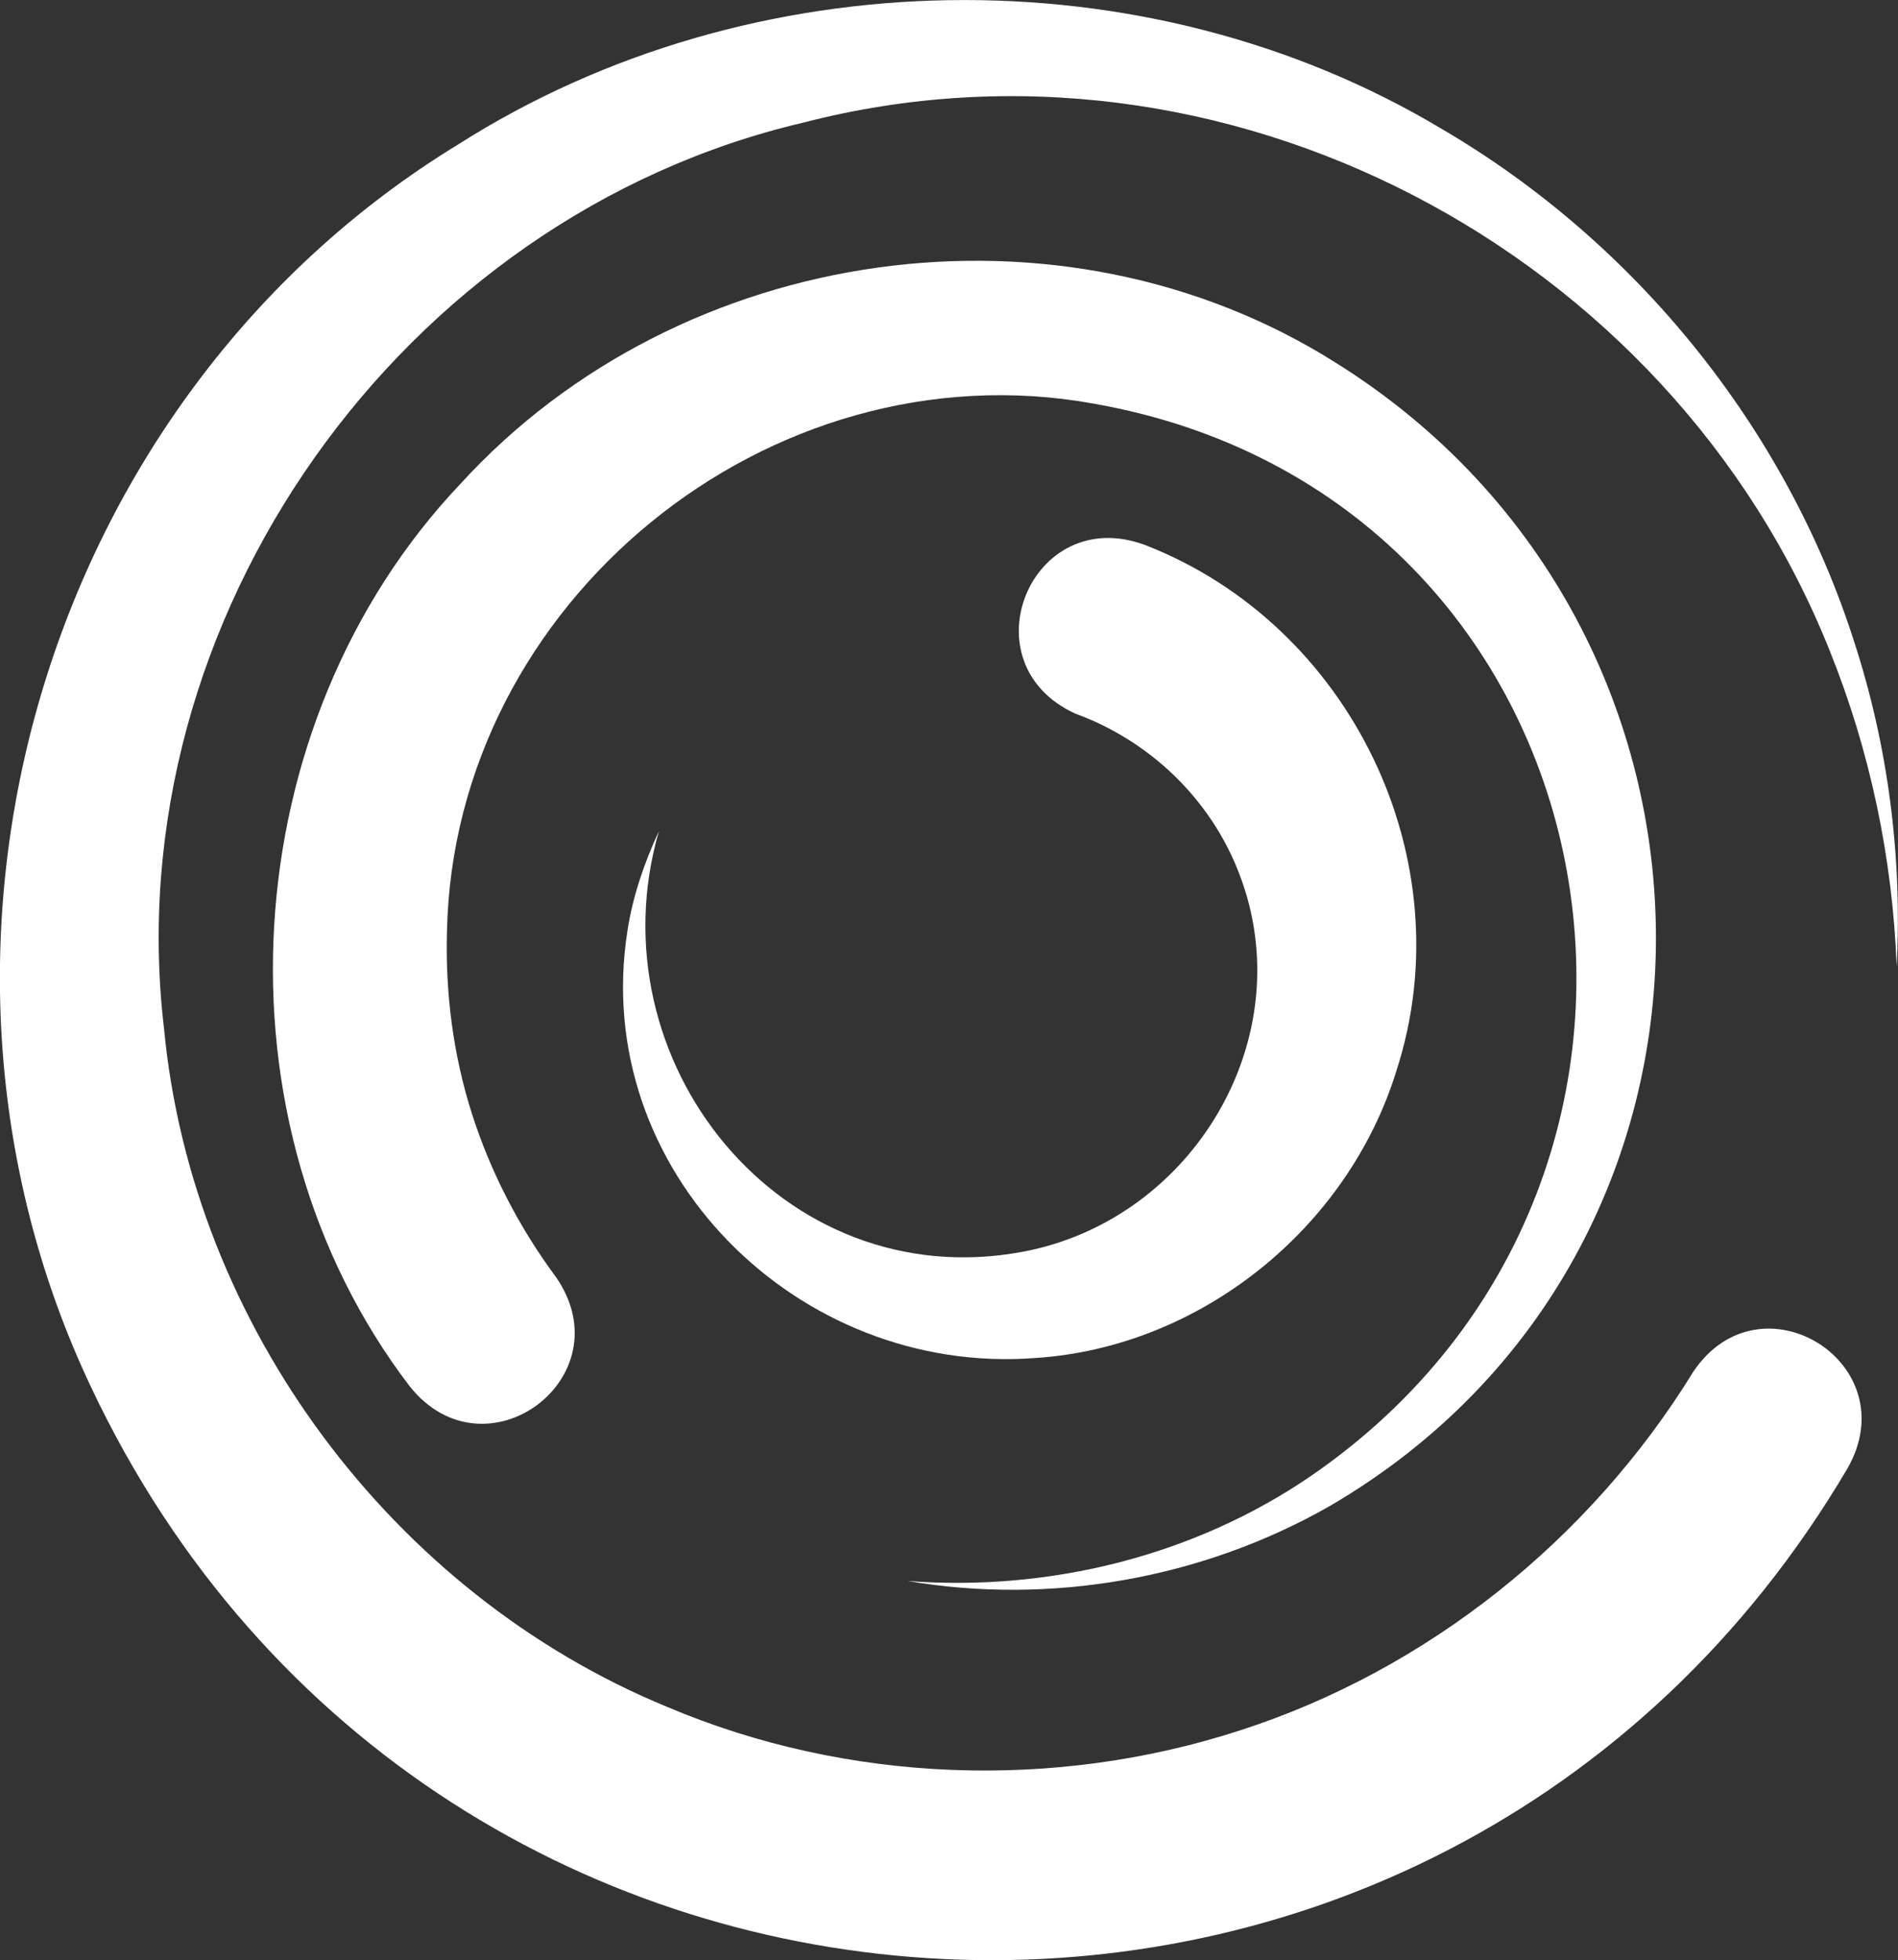 <svg version="1.1" id="Layer_1" xmlns="http://www.w3.org/2000/svg" xmlns:xlink="http://www.w3.org/1999/xlink" x="0px" y="0px" style="enable-background:new 0 0 599 92;" xml:space="preserve" viewBox="300.13 15 56.69 58.53"><rect x="300.13" y="15" width="56.69" height="58.53" fill="#333333" stroke="none"/> <style type="text/css"> 	.st0{fill:#FFFFFF;} </style> <path class="st0" d="M334.32,31.27c6.15,2.38,9.56,9.41,7.52,15.7c-1.45,4.71-5.86,8.26-10.78,8.58 	c-7.11,0.55-13.31-5.61-12.19-12.75c0.16-1.05,0.51-2.05,0.94-2.98c-1.99,6.86,3.66,13.9,10.86,12.56c5.1-0.95,8.36-6.42,6.47-11.3 	c-0.85-2.22-2.67-3.96-4.89-4.77C328.96,34.81,330.92,30.02,334.32,31.27L334.32,31.27z"></path> <path class="st0" d="M312.37,56.4c-6.03-7.89-5.28-19.8,1.52-26.96c6.58-7.2,17.93-8.8,26.15-3.6c12.71,7.95,12.82,26.54-0.19,34.13 	c-3.84,2.19-8.37,2.96-12.61,2.24c4.24,0.32,8.56-0.75,12.05-3.14c13.08-8.99,9.32-29.25-6.51-32.02 	c-9.7-1.75-19.11,5.96-19.3,15.78c-0.05,1.85,0.19,3.69,0.75,5.44c0.56,1.75,1.42,3.4,2.51,4.87 	C318.8,56.13,314.63,59.23,312.37,56.4L312.37,56.4z"></path> <path class="st0" d="M355.31,58.85c-12.19,20.66-42.26,19.22-52.47-2.45c-6.21-13.13-1.43-29.52,10.98-37.09 	c8.74-5.56,20.52-5.77,29.39-0.45c5.79,3.39,10.27,8.94,12.3,15.3c1.02,3.13,1.44,6.44,1.27,9.71c-0.12-3.26-0.8-6.46-2-9.44 	c-4.78-11.98-18.14-19.01-30.65-15.77c-12.02,2.81-20.55,14.84-19.1,27.06c0.84,8.85,6.83,16.88,15.03,20.25 	c5.38,2.28,11.57,2.5,17.11,0.7c5.58-1.8,10.44-5.68,13.53-10.7C352.7,52.97,357.11,55.7,355.31,58.85L355.31,58.85z"></path> </svg>
